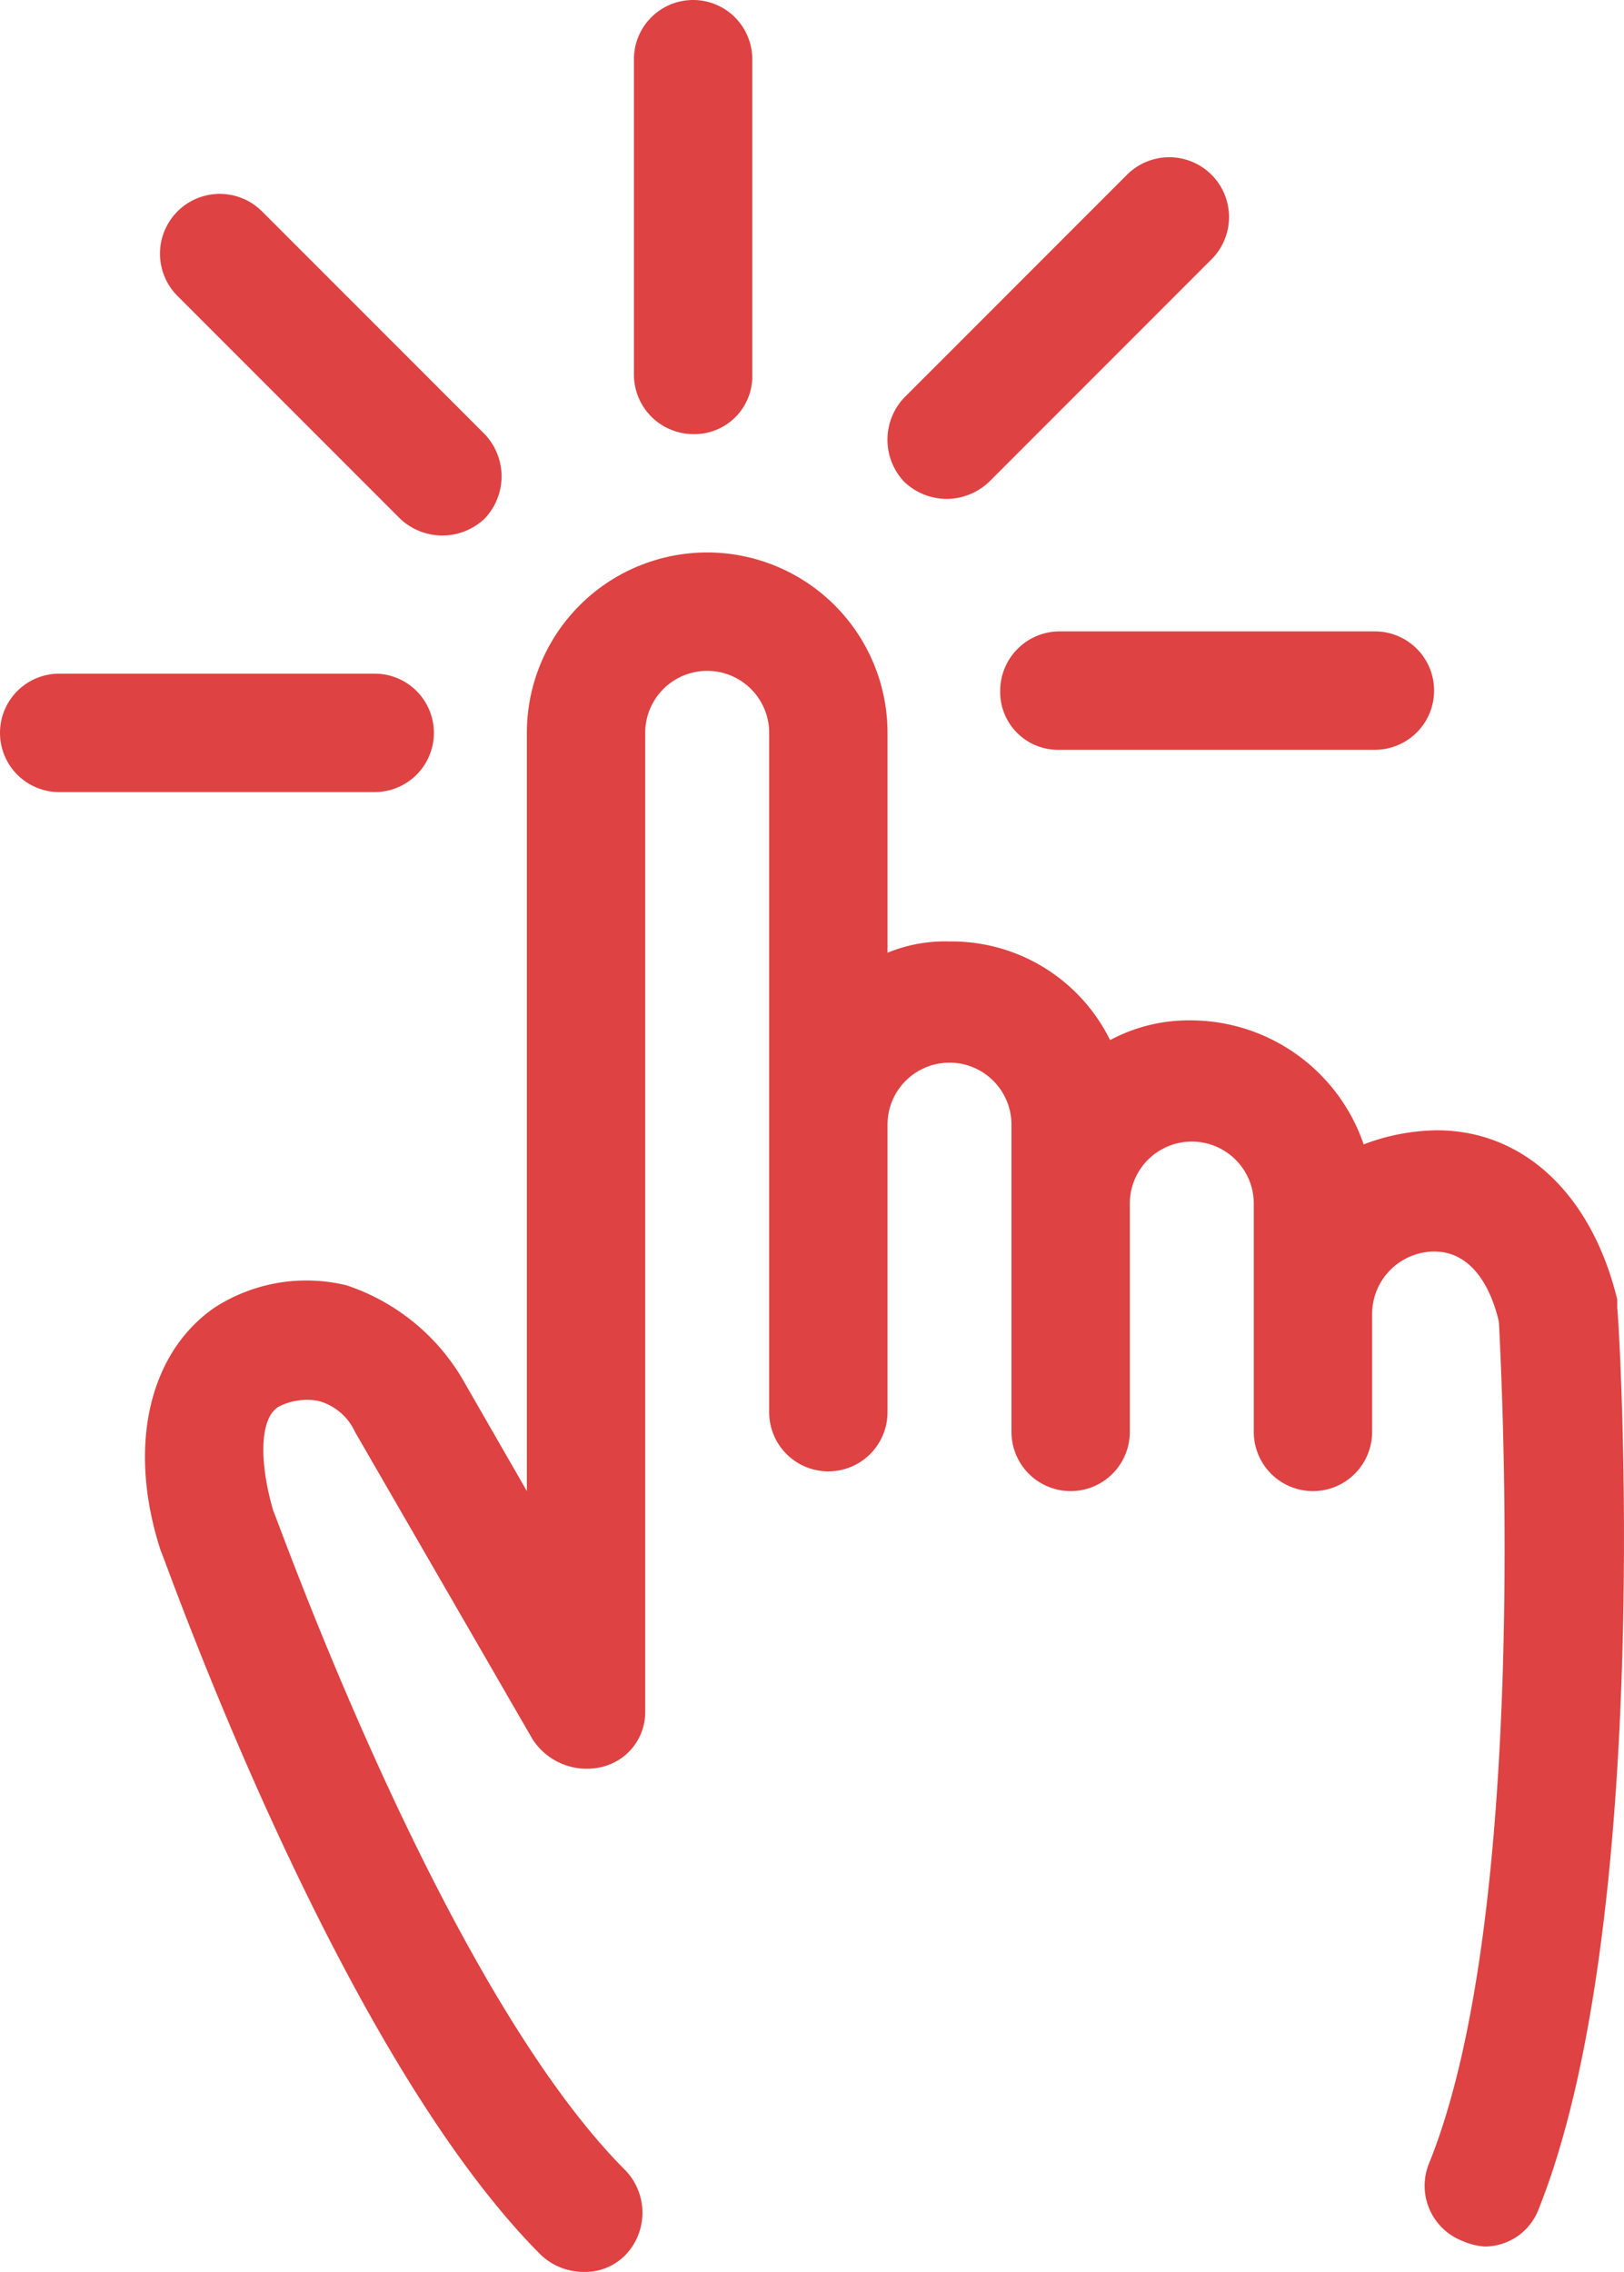 <svg xmlns="http://www.w3.org/2000/svg" viewBox="0 0 57.64 80.6"><defs><style>.cls-1{fill:#de4242;}</style></defs><g id="Livello_2" data-name="Livello 2"><g id="Testo"><path class="cls-1" d="M16.4,48.9l2.3,4V26a6.4,6.4,0,0,1,12.8,0v7.8a5.38,5.38,0,0,1,2.2-.4,6.27,6.27,0,0,1,5.7,3.5,5.92,5.92,0,0,1,2.9-.7,6.5,6.5,0,0,1,6.1,4.4,7.51,7.51,0,0,1,2.6-.5c3.1,0,5.5,2.3,6.4,6v.3c.1.9,1.3,21.8-2.8,32a2.05,2.05,0,0,1-1.9,1.3,2.35,2.35,0,0,1-.8-.2,2.1,2.1,0,0,1-1.2-2.7c3.6-8.8,2.6-27.9,2.5-29.9-.2-.9-.8-2.5-2.3-2.5a2.22,2.22,0,0,0-2.2,2.2v4.2a2.1,2.1,0,0,1-4.2,0V42.7a2.2,2.2,0,1,0-4.4,0v8.1a2.1,2.1,0,0,1-4.2,0V39.9a2.2,2.2,0,0,0-4.4,0V50.1a2.1,2.1,0,0,1-4.2,0V26a2.2,2.2,0,0,0-4.4,0V60.7a2,2,0,0,1-1.6,2,2.29,2.29,0,0,1-2.4-1L12.6,50.8a2,2,0,0,0-1.3-1.1,2.2,2.2,0,0,0-1.4.2c-.7.4-.7,2-.2,3.7.3.7,6.1,17,12.5,23.4a2.17,2.17,0,0,1,0,3,2,2,0,0,1-1.5.6,2.2,2.2,0,0,1-1.5-.6C12,72.8,6,55.7,5.7,55h0c-1.2-3.7-.4-7,1.9-8.6a6,6,0,0,1,4.7-.8A7.53,7.53,0,0,1,16.4,48.9Zm8.2-33.5a2.05,2.05,0,0,0,2.1-2.1V2.1a2.1,2.1,0,1,0-4.2,0V13.3A2.11,2.11,0,0,0,24.6,15.4Zm10.9,9.1a2.05,2.05,0,0,0,2.1,2.1H48.8a2.1,2.1,0,0,0,0-4.2H37.6A2.11,2.11,0,0,0,35.5,24.5Zm-1.9-6.8a2.2,2.2,0,0,0,1.5-.6L43,9.2a2.12,2.12,0,1,0-3-3l-7.9,7.9a2.17,2.17,0,0,0,0,3A2.2,2.2,0,0,0,33.6,17.7ZM2.1,28.1H13.3a2.1,2.1,0,1,0,0-4.2H2.1a2.1,2.1,0,0,0,0,4.2Zm12.1-9.7a2.18,2.18,0,0,0,3,0,2.17,2.17,0,0,0,0-3L9.3,7.5a2.12,2.12,0,0,0-3,3Z"/></g></g></svg>